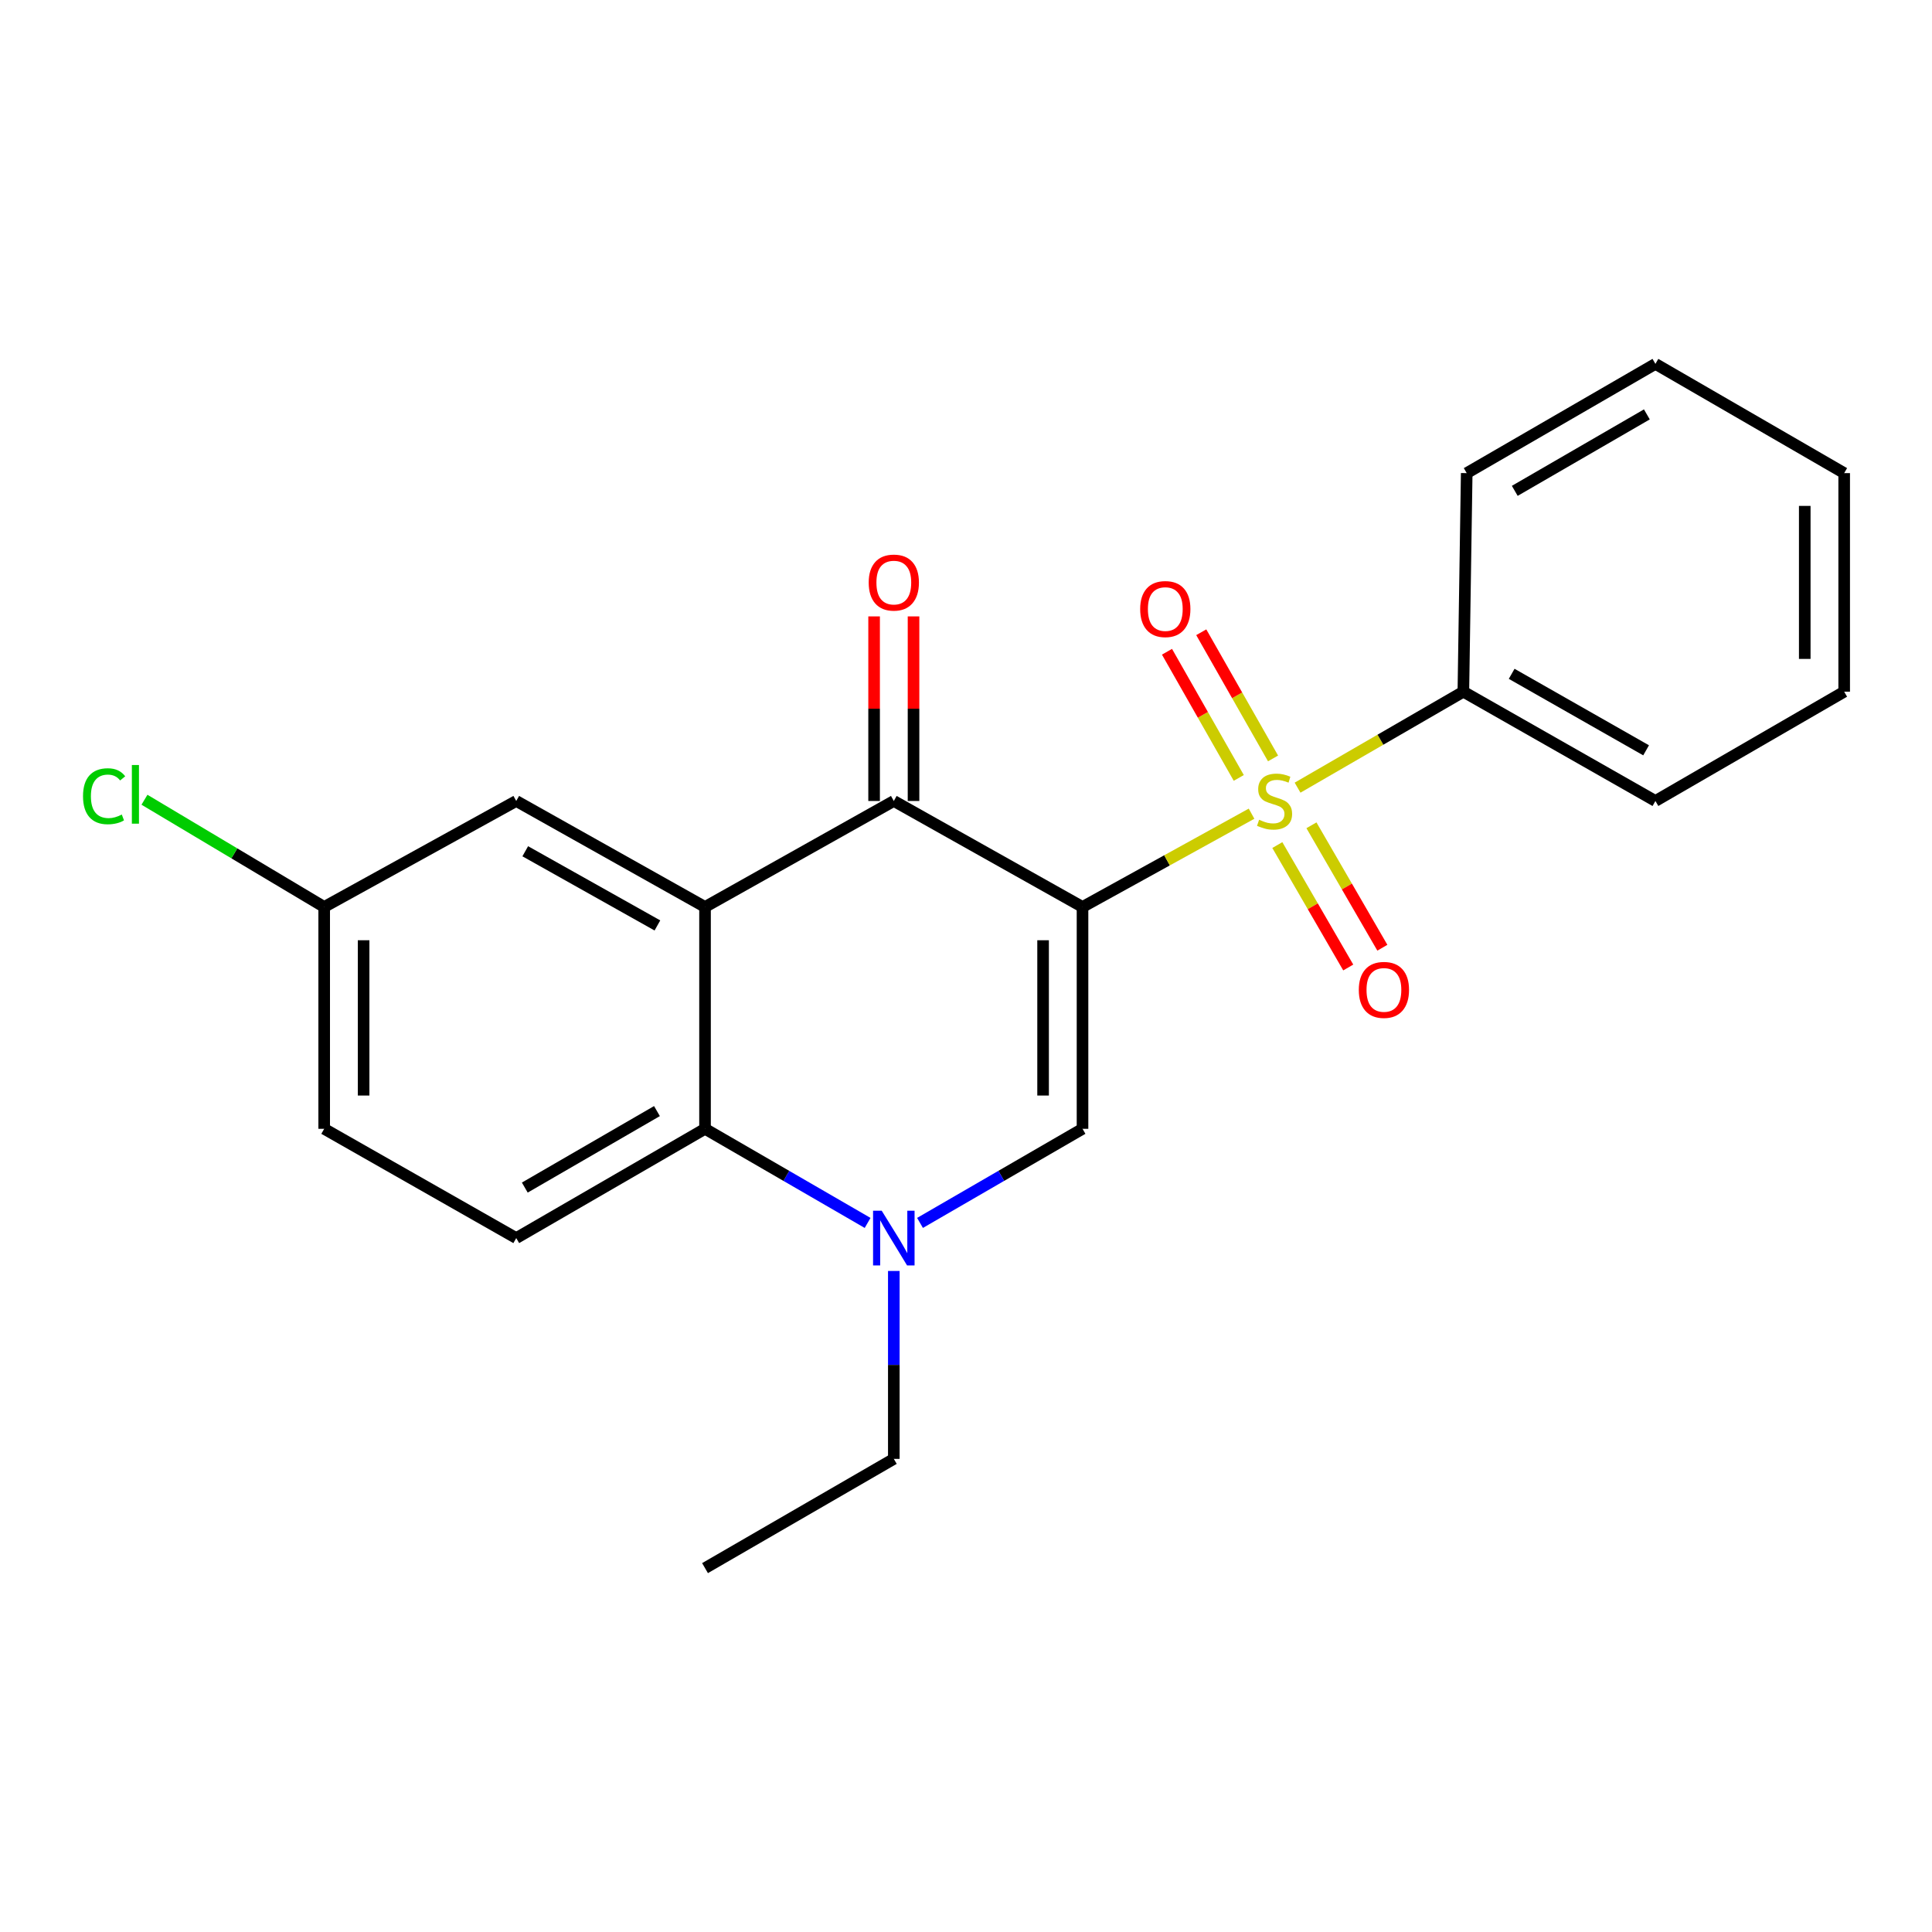 <?xml version='1.0' encoding='iso-8859-1'?>
<svg version='1.1' baseProfile='full'
              xmlns='http://www.w3.org/2000/svg'
                      xmlns:rdkit='http://www.rdkit.org/xml'
                      xmlns:xlink='http://www.w3.org/1999/xlink'
                  xml:space='preserve'
width='1000px' height='1000px' viewBox='0 0 1000 1000'>
<!-- END OF HEADER -->
<rect style='opacity:1.0;fill:#FFFFFF;stroke:none' width='1000' height='1000' x='0' y='0'> </rect>
<path class='bond-0' d='M 560.31,469.446 L 604.054,445.304' style='fill:none;fill-rule:evenodd;stroke:#000000;stroke-width:6px;stroke-linecap:butt;stroke-linejoin:miter;stroke-opacity:1' />
<path class='bond-0' d='M 604.054,445.304 L 647.798,421.162' style='fill:none;fill-rule:evenodd;stroke:#CCCC00;stroke-width:6px;stroke-linecap:butt;stroke-linejoin:miter;stroke-opacity:1' />
<path class='bond-1' d='M 560.31,469.446 L 462.638,414.584' style='fill:none;fill-rule:evenodd;stroke:#000000;stroke-width:6px;stroke-linecap:butt;stroke-linejoin:miter;stroke-opacity:1' />
<path class='bond-3' d='M 560.31,469.446 L 560.31,584.271' style='fill:none;fill-rule:evenodd;stroke:#000000;stroke-width:6px;stroke-linecap:butt;stroke-linejoin:miter;stroke-opacity:1' />
<path class='bond-3' d='M 539.902,486.669 L 539.902,567.047' style='fill:none;fill-rule:evenodd;stroke:#000000;stroke-width:6px;stroke-linecap:butt;stroke-linejoin:miter;stroke-opacity:1' />
<path class='bond-6' d='M 658.925,392.559 L 640.347,359.905' style='fill:none;fill-rule:evenodd;stroke:#CCCC00;stroke-width:6px;stroke-linecap:butt;stroke-linejoin:miter;stroke-opacity:1' />
<path class='bond-6' d='M 640.347,359.905 L 621.769,327.252' style='fill:none;fill-rule:evenodd;stroke:#FF0000;stroke-width:6px;stroke-linecap:butt;stroke-linejoin:miter;stroke-opacity:1' />
<path class='bond-6' d='M 641.187,402.65 L 622.609,369.997' style='fill:none;fill-rule:evenodd;stroke:#CCCC00;stroke-width:6px;stroke-linecap:butt;stroke-linejoin:miter;stroke-opacity:1' />
<path class='bond-6' d='M 622.609,369.997 L 604.032,337.343' style='fill:none;fill-rule:evenodd;stroke:#FF0000;stroke-width:6px;stroke-linecap:butt;stroke-linejoin:miter;stroke-opacity:1' />
<path class='bond-7' d='M 661.141,437.401 L 679.495,469.087' style='fill:none;fill-rule:evenodd;stroke:#CCCC00;stroke-width:6px;stroke-linecap:butt;stroke-linejoin:miter;stroke-opacity:1' />
<path class='bond-7' d='M 679.495,469.087 L 697.849,500.773' style='fill:none;fill-rule:evenodd;stroke:#FF0000;stroke-width:6px;stroke-linecap:butt;stroke-linejoin:miter;stroke-opacity:1' />
<path class='bond-7' d='M 678.8,427.172 L 697.154,458.858' style='fill:none;fill-rule:evenodd;stroke:#CCCC00;stroke-width:6px;stroke-linecap:butt;stroke-linejoin:miter;stroke-opacity:1' />
<path class='bond-7' d='M 697.154,458.858 L 715.508,490.544' style='fill:none;fill-rule:evenodd;stroke:#FF0000;stroke-width:6px;stroke-linecap:butt;stroke-linejoin:miter;stroke-opacity:1' />
<path class='bond-8' d='M 671.619,407.694 L 714.526,382.858' style='fill:none;fill-rule:evenodd;stroke:#CCCC00;stroke-width:6px;stroke-linecap:butt;stroke-linejoin:miter;stroke-opacity:1' />
<path class='bond-8' d='M 714.526,382.858 L 757.433,358.022' style='fill:none;fill-rule:evenodd;stroke:#000000;stroke-width:6px;stroke-linecap:butt;stroke-linejoin:miter;stroke-opacity:1' />
<path class='bond-2' d='M 462.638,414.584 L 364.921,469.446' style='fill:none;fill-rule:evenodd;stroke:#000000;stroke-width:6px;stroke-linecap:butt;stroke-linejoin:miter;stroke-opacity:1' />
<path class='bond-11' d='M 472.842,414.584 L 472.842,366.816' style='fill:none;fill-rule:evenodd;stroke:#000000;stroke-width:6px;stroke-linecap:butt;stroke-linejoin:miter;stroke-opacity:1' />
<path class='bond-11' d='M 472.842,366.816 L 472.842,319.047' style='fill:none;fill-rule:evenodd;stroke:#FF0000;stroke-width:6px;stroke-linecap:butt;stroke-linejoin:miter;stroke-opacity:1' />
<path class='bond-11' d='M 452.434,414.584 L 452.434,366.816' style='fill:none;fill-rule:evenodd;stroke:#000000;stroke-width:6px;stroke-linecap:butt;stroke-linejoin:miter;stroke-opacity:1' />
<path class='bond-11' d='M 452.434,366.816 L 452.434,319.047' style='fill:none;fill-rule:evenodd;stroke:#FF0000;stroke-width:6px;stroke-linecap:butt;stroke-linejoin:miter;stroke-opacity:1' />
<path class='bond-10' d='M 364.921,469.446 L 267.204,414.584' style='fill:none;fill-rule:evenodd;stroke:#000000;stroke-width:6px;stroke-linecap:butt;stroke-linejoin:miter;stroke-opacity:1' />
<path class='bond-10' d='M 340.273,479.011 L 271.871,440.608' style='fill:none;fill-rule:evenodd;stroke:#000000;stroke-width:6px;stroke-linecap:butt;stroke-linejoin:miter;stroke-opacity:1' />
<path class='bond-22' d='M 364.921,469.446 L 364.921,584.271' style='fill:none;fill-rule:evenodd;stroke:#000000;stroke-width:6px;stroke-linecap:butt;stroke-linejoin:miter;stroke-opacity:1' />
<path class='bond-4' d='M 560.31,584.271 L 518.255,608.625' style='fill:none;fill-rule:evenodd;stroke:#000000;stroke-width:6px;stroke-linecap:butt;stroke-linejoin:miter;stroke-opacity:1' />
<path class='bond-4' d='M 518.255,608.625 L 476.2,632.98' style='fill:none;fill-rule:evenodd;stroke:#0000FF;stroke-width:6px;stroke-linecap:butt;stroke-linejoin:miter;stroke-opacity:1' />
<path class='bond-5' d='M 449.075,632.983 L 406.998,608.627' style='fill:none;fill-rule:evenodd;stroke:#0000FF;stroke-width:6px;stroke-linecap:butt;stroke-linejoin:miter;stroke-opacity:1' />
<path class='bond-5' d='M 406.998,608.627 L 364.921,584.271' style='fill:none;fill-rule:evenodd;stroke:#000000;stroke-width:6px;stroke-linecap:butt;stroke-linejoin:miter;stroke-opacity:1' />
<path class='bond-14' d='M 462.638,657.85 L 462.638,706.482' style='fill:none;fill-rule:evenodd;stroke:#0000FF;stroke-width:6px;stroke-linecap:butt;stroke-linejoin:miter;stroke-opacity:1' />
<path class='bond-14' d='M 462.638,706.482 L 462.638,755.114' style='fill:none;fill-rule:evenodd;stroke:#000000;stroke-width:6px;stroke-linecap:butt;stroke-linejoin:miter;stroke-opacity:1' />
<path class='bond-9' d='M 364.921,584.271 L 267.204,640.833' style='fill:none;fill-rule:evenodd;stroke:#000000;stroke-width:6px;stroke-linecap:butt;stroke-linejoin:miter;stroke-opacity:1' />
<path class='bond-9' d='M 340.04,575.093 L 271.638,614.687' style='fill:none;fill-rule:evenodd;stroke:#000000;stroke-width:6px;stroke-linecap:butt;stroke-linejoin:miter;stroke-opacity:1' />
<path class='bond-16' d='M 757.433,358.022 L 856.84,414.584' style='fill:none;fill-rule:evenodd;stroke:#000000;stroke-width:6px;stroke-linecap:butt;stroke-linejoin:miter;stroke-opacity:1' />
<path class='bond-16' d='M 782.437,348.769 L 852.021,388.363' style='fill:none;fill-rule:evenodd;stroke:#000000;stroke-width:6px;stroke-linecap:butt;stroke-linejoin:miter;stroke-opacity:1' />
<path class='bond-17' d='M 757.433,358.022 L 759.168,244.886' style='fill:none;fill-rule:evenodd;stroke:#000000;stroke-width:6px;stroke-linecap:butt;stroke-linejoin:miter;stroke-opacity:1' />
<path class='bond-13' d='M 267.204,640.833 L 167.797,584.271' style='fill:none;fill-rule:evenodd;stroke:#000000;stroke-width:6px;stroke-linecap:butt;stroke-linejoin:miter;stroke-opacity:1' />
<path class='bond-12' d='M 267.204,414.584 L 167.797,469.446' style='fill:none;fill-rule:evenodd;stroke:#000000;stroke-width:6px;stroke-linecap:butt;stroke-linejoin:miter;stroke-opacity:1' />
<path class='bond-15' d='M 167.797,469.446 L 121.287,441.695' style='fill:none;fill-rule:evenodd;stroke:#000000;stroke-width:6px;stroke-linecap:butt;stroke-linejoin:miter;stroke-opacity:1' />
<path class='bond-15' d='M 121.287,441.695 L 74.776,413.944' style='fill:none;fill-rule:evenodd;stroke:#00CC00;stroke-width:6px;stroke-linecap:butt;stroke-linejoin:miter;stroke-opacity:1' />
<path class='bond-23' d='M 167.797,469.446 L 167.797,584.271' style='fill:none;fill-rule:evenodd;stroke:#000000;stroke-width:6px;stroke-linecap:butt;stroke-linejoin:miter;stroke-opacity:1' />
<path class='bond-23' d='M 188.205,486.669 L 188.205,567.047' style='fill:none;fill-rule:evenodd;stroke:#000000;stroke-width:6px;stroke-linecap:butt;stroke-linejoin:miter;stroke-opacity:1' />
<path class='bond-18' d='M 462.638,755.114 L 364.921,811.654' style='fill:none;fill-rule:evenodd;stroke:#000000;stroke-width:6px;stroke-linecap:butt;stroke-linejoin:miter;stroke-opacity:1' />
<path class='bond-20' d='M 856.84,414.584 L 954.545,358.022' style='fill:none;fill-rule:evenodd;stroke:#000000;stroke-width:6px;stroke-linecap:butt;stroke-linejoin:miter;stroke-opacity:1' />
<path class='bond-19' d='M 759.168,244.886 L 856.84,188.346' style='fill:none;fill-rule:evenodd;stroke:#000000;stroke-width:6px;stroke-linecap:butt;stroke-linejoin:miter;stroke-opacity:1' />
<path class='bond-19' d='M 784.042,254.066 L 852.413,214.489' style='fill:none;fill-rule:evenodd;stroke:#000000;stroke-width:6px;stroke-linecap:butt;stroke-linejoin:miter;stroke-opacity:1' />
<path class='bond-21' d='M 856.84,188.346 L 954.545,244.886' style='fill:none;fill-rule:evenodd;stroke:#000000;stroke-width:6px;stroke-linecap:butt;stroke-linejoin:miter;stroke-opacity:1' />
<path class='bond-24' d='M 954.545,358.022 L 954.545,244.886' style='fill:none;fill-rule:evenodd;stroke:#000000;stroke-width:6px;stroke-linecap:butt;stroke-linejoin:miter;stroke-opacity:1' />
<path class='bond-24' d='M 934.138,341.051 L 934.138,261.856' style='fill:none;fill-rule:evenodd;stroke:#000000;stroke-width:6px;stroke-linecap:butt;stroke-linejoin:miter;stroke-opacity:1' />
<path  class='atom-1' d='M 651.716 424.304
Q 652.036 424.424, 653.356 424.984
Q 654.676 425.544, 656.116 425.904
Q 657.596 426.224, 659.036 426.224
Q 661.716 426.224, 663.276 424.944
Q 664.836 423.624, 664.836 421.344
Q 664.836 419.784, 664.036 418.824
Q 663.276 417.864, 662.076 417.344
Q 660.876 416.824, 658.876 416.224
Q 656.356 415.464, 654.836 414.744
Q 653.356 414.024, 652.276 412.504
Q 651.236 410.984, 651.236 408.424
Q 651.236 404.864, 653.636 402.664
Q 656.076 400.464, 660.876 400.464
Q 664.156 400.464, 667.876 402.024
L 666.956 405.104
Q 663.556 403.704, 660.996 403.704
Q 658.236 403.704, 656.716 404.864
Q 655.196 405.984, 655.236 407.944
Q 655.236 409.464, 655.996 410.384
Q 656.796 411.304, 657.916 411.824
Q 659.076 412.344, 660.996 412.944
Q 663.556 413.744, 665.076 414.544
Q 666.596 415.344, 667.676 416.984
Q 668.796 418.584, 668.796 421.344
Q 668.796 425.264, 666.156 427.384
Q 663.556 429.464, 659.196 429.464
Q 656.676 429.464, 654.756 428.904
Q 652.876 428.384, 650.636 427.464
L 651.716 424.304
' fill='#CCCC00'/>
<path  class='atom-5' d='M 456.378 626.673
L 465.658 641.673
Q 466.578 643.153, 468.058 645.833
Q 469.538 648.513, 469.618 648.673
L 469.618 626.673
L 473.378 626.673
L 473.378 654.993
L 469.498 654.993
L 459.538 638.593
Q 458.378 636.673, 457.138 634.473
Q 455.938 632.273, 455.578 631.593
L 455.578 654.993
L 451.898 654.993
L 451.898 626.673
L 456.378 626.673
' fill='#0000FF'/>
<path  class='atom-7' d='M 590.154 315.246
Q 590.154 308.446, 593.514 304.646
Q 596.874 300.846, 603.154 300.846
Q 609.434 300.846, 612.794 304.646
Q 616.154 308.446, 616.154 315.246
Q 616.154 322.126, 612.754 326.046
Q 609.354 329.926, 603.154 329.926
Q 596.914 329.926, 593.514 326.046
Q 590.154 322.166, 590.154 315.246
M 603.154 326.726
Q 607.474 326.726, 609.794 323.846
Q 612.154 320.926, 612.154 315.246
Q 612.154 309.686, 609.794 306.886
Q 607.474 304.046, 603.154 304.046
Q 598.834 304.046, 596.474 306.846
Q 594.154 309.646, 594.154 315.246
Q 594.154 320.966, 596.474 323.846
Q 598.834 326.726, 603.154 326.726
' fill='#FF0000'/>
<path  class='atom-8' d='M 703.312 512.37
Q 703.312 505.57, 706.672 501.77
Q 710.032 497.97, 716.312 497.97
Q 722.592 497.97, 725.952 501.77
Q 729.312 505.57, 729.312 512.37
Q 729.312 519.25, 725.912 523.17
Q 722.512 527.05, 716.312 527.05
Q 710.072 527.05, 706.672 523.17
Q 703.312 519.29, 703.312 512.37
M 716.312 523.85
Q 720.632 523.85, 722.952 520.97
Q 725.312 518.05, 725.312 512.37
Q 725.312 506.81, 722.952 504.01
Q 720.632 501.17, 716.312 501.17
Q 711.992 501.17, 709.632 503.97
Q 707.312 506.77, 707.312 512.37
Q 707.312 518.09, 709.632 520.97
Q 711.992 523.85, 716.312 523.85
' fill='#FF0000'/>
<path  class='atom-12' d='M 449.638 301.539
Q 449.638 294.739, 452.998 290.939
Q 456.358 287.139, 462.638 287.139
Q 468.918 287.139, 472.278 290.939
Q 475.638 294.739, 475.638 301.539
Q 475.638 308.419, 472.238 312.339
Q 468.838 316.219, 462.638 316.219
Q 456.398 316.219, 452.998 312.339
Q 449.638 308.459, 449.638 301.539
M 462.638 313.019
Q 466.958 313.019, 469.278 310.139
Q 471.638 307.219, 471.638 301.539
Q 471.638 295.979, 469.278 293.179
Q 466.958 290.339, 462.638 290.339
Q 458.318 290.339, 455.958 293.139
Q 453.638 295.939, 453.638 301.539
Q 453.638 307.259, 455.958 310.139
Q 458.318 313.019, 462.638 313.019
' fill='#FF0000'/>
<path  class='atom-16' d='M 42.971 412.129
Q 42.971 405.089, 46.251 401.409
Q 49.571 397.689, 55.851 397.689
Q 61.691 397.689, 64.811 401.809
L 62.171 403.969
Q 59.891 400.969, 55.851 400.969
Q 51.571 400.969, 49.291 403.849
Q 47.051 406.689, 47.051 412.129
Q 47.051 417.729, 49.371 420.609
Q 51.731 423.489, 56.291 423.489
Q 59.411 423.489, 63.051 421.609
L 64.171 424.609
Q 62.691 425.569, 60.451 426.129
Q 58.211 426.689, 55.731 426.689
Q 49.571 426.689, 46.251 422.929
Q 42.971 419.169, 42.971 412.129
' fill='#00CC00'/>
<path  class='atom-16' d='M 68.251 395.969
L 71.931 395.969
L 71.931 426.329
L 68.251 426.329
L 68.251 395.969
' fill='#00CC00'/>
</svg>
